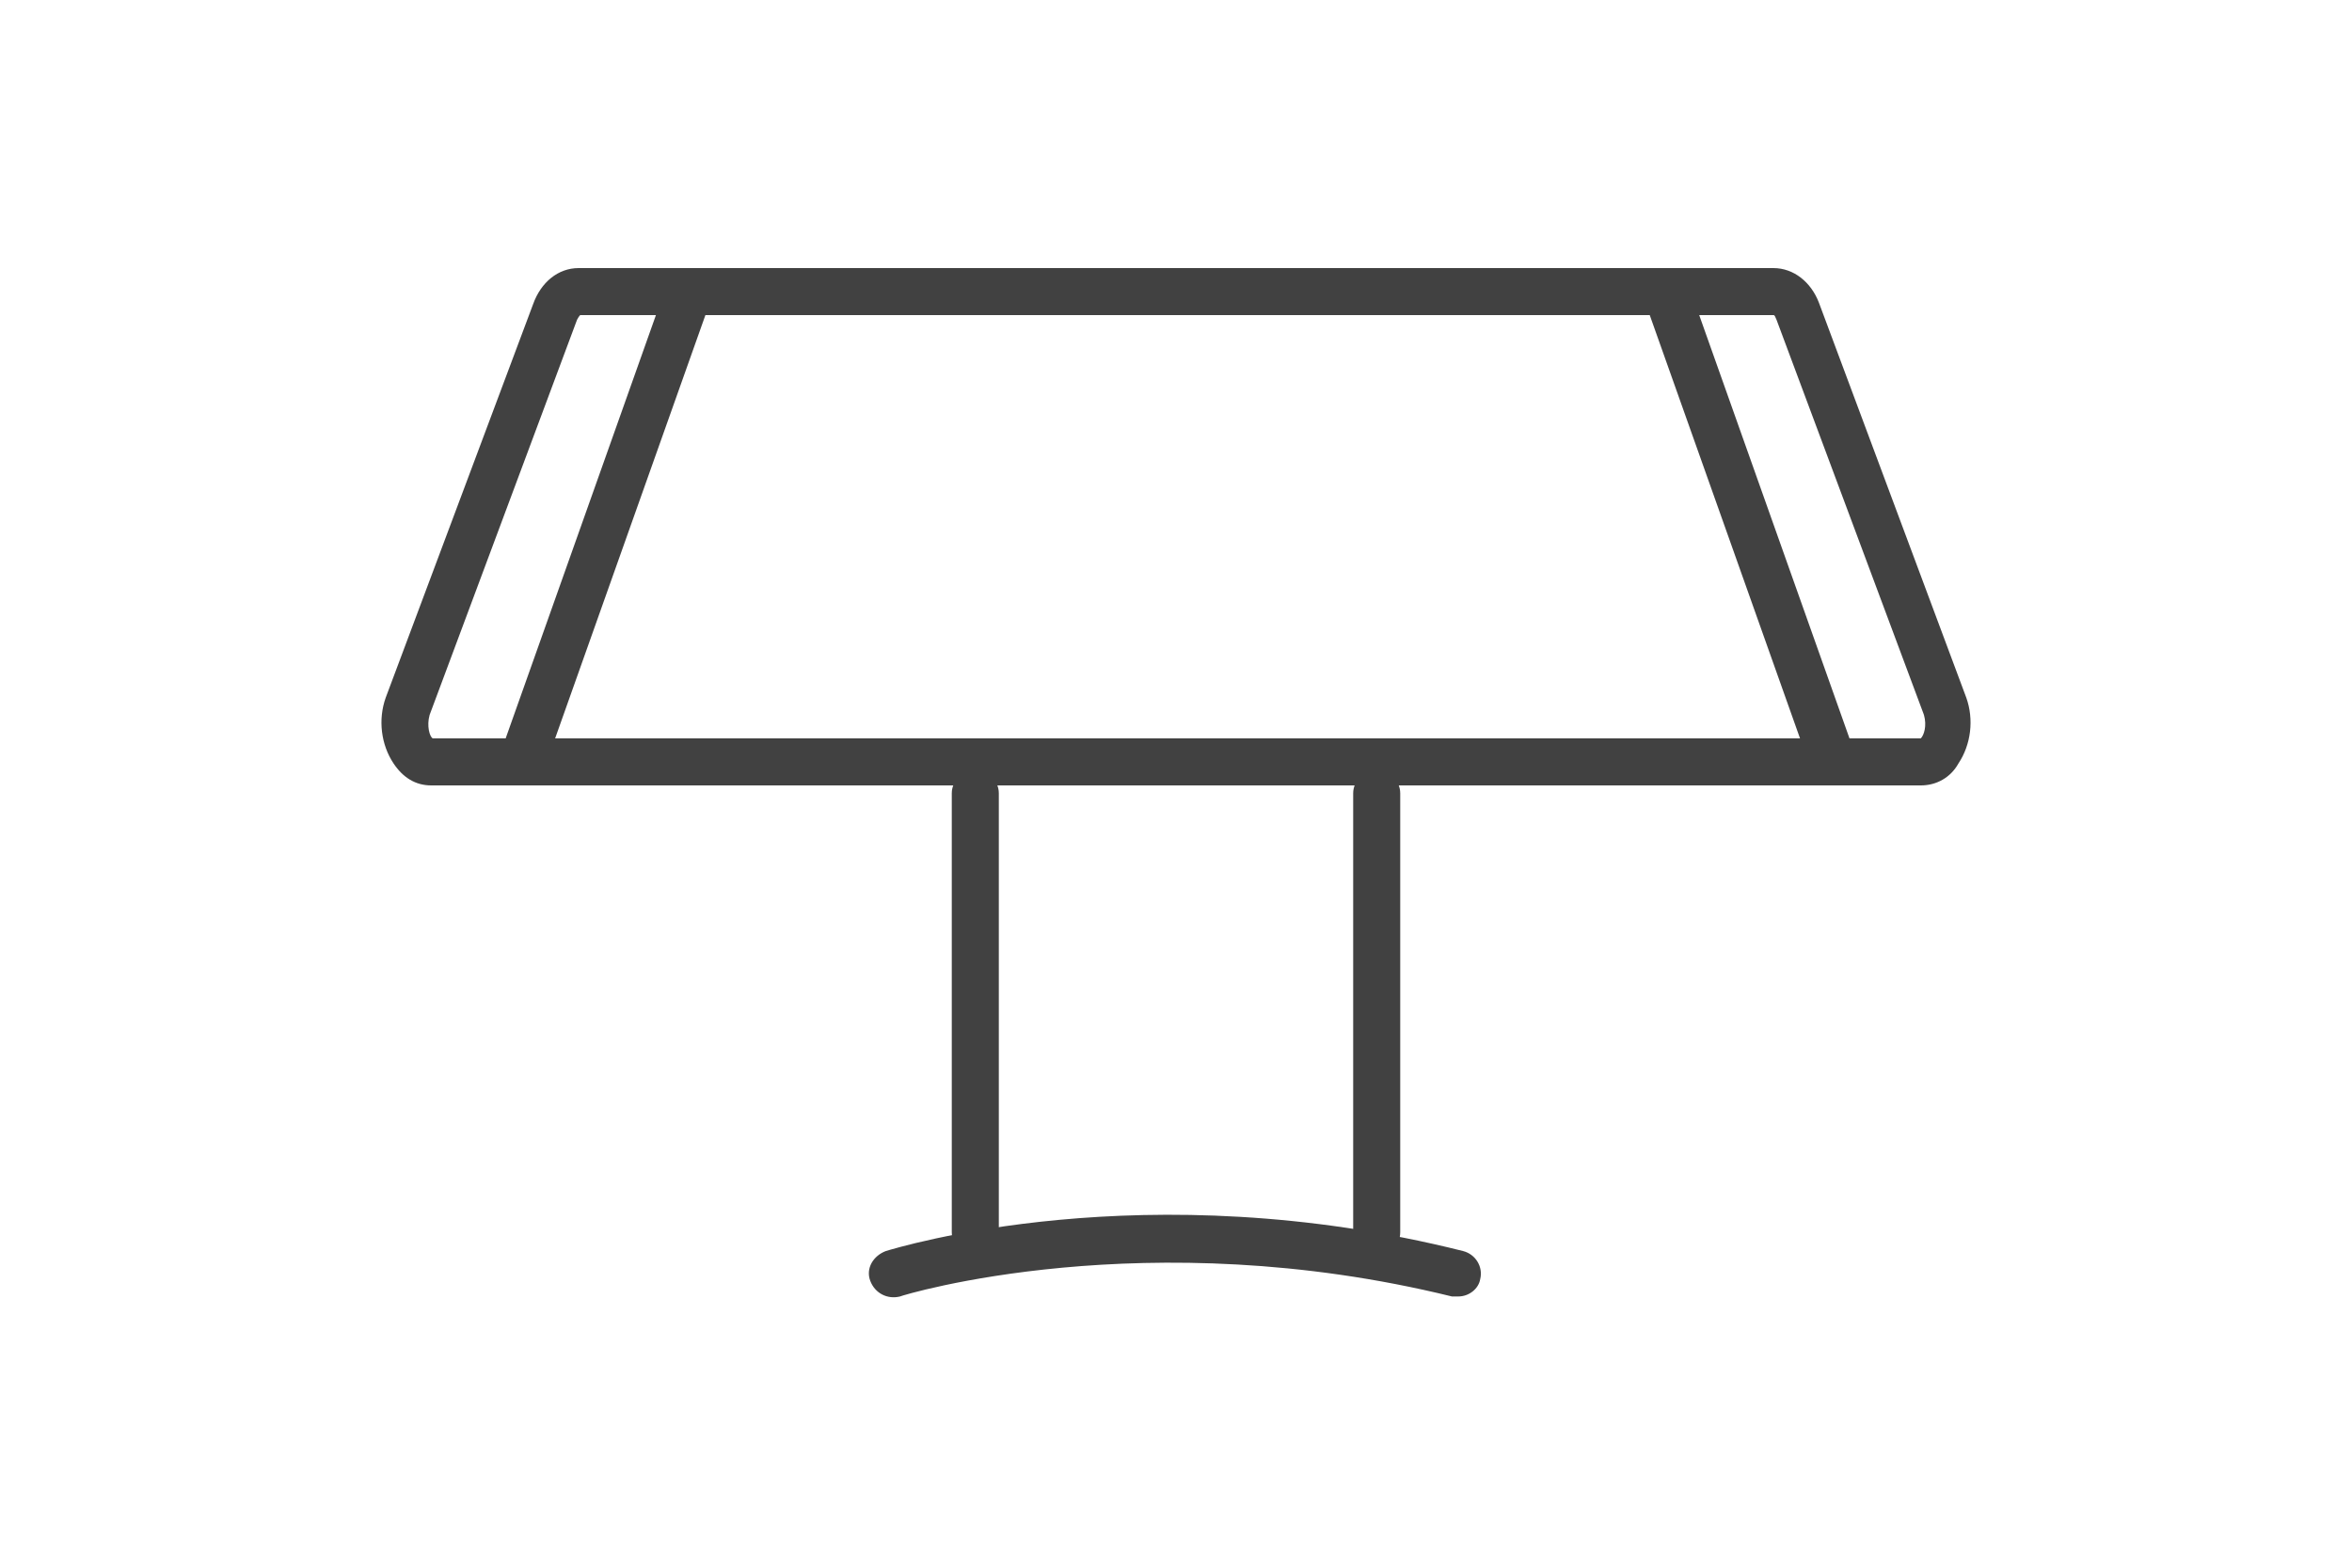 <?xml version="1.0" encoding="UTF-8"?>
<svg id="Layer_1" data-name="Layer 1" xmlns="http://www.w3.org/2000/svg" width="150" height="100" viewBox="0 0 150 100">
  <path d="m62.2,80.1c-.8,0-1.5-.7-1.5-1.5v-28c0-.8.7-1.5,1.5-1.5s1.5.7,1.5,1.5v28c0,.9-.7,1.5-1.5,1.5Z" style="fill: #414141;"/>
  <path d="m87.8,80.1c-.8,0-1.5-.7-1.5-1.5v-28c0-.8.7-1.5,1.5-1.5s1.5.7,1.5,1.5v28c0,.9-.7,1.5-1.5,1.5Z" style="fill: #414141;"/>
  <path d="m122.5,50.1H27.5c-1,0-1.8-.5-2.4-1.4-.8-1.2-1-2.8-.5-4.2l9.4-25.1c.5-1.4,1.6-2.3,2.9-2.3h76.2c1.3,0,2.4.9,2.9,2.2l9.4,25.2c.5,1.4.3,3-.5,4.2-.5.9-1.4,1.4-2.4,1.4h0Zm-94.9-3h94.9c.2-.2.4-.8.2-1.5l-9.4-25.2c-.1-.2-.1-.3-.2-.3H37s-.1.1-.2.3l-9.4,25.2c-.2.7,0,1.4.2,1.5Z" style="fill: #414141;"/>
  <path d="m33.4,49.8c-.2,0-.3,0-.5-.1-.8-.3-1.2-1.1-.9-1.9l10.4-29.3c.3-.8,1.1-1.2,1.9-.9s1.2,1.1.9,1.9l-10.4,29.3c-.2.6-.8,1-1.4,1h0Z" style="fill: #414141;"/>
  <path d="m116.8,49.8c-.6,0-1.2-.4-1.4-1l-10.4-29.3c-.3-.8.1-1.6.9-1.9s1.6.1,1.9.9l10.4,29.3c.3.8-.1,1.6-.9,1.9-.2,0-.3.1-.5.1h0Z" style="fill: #414141;"/>
  <path d="m93,82.7h-.4c-19.5-4.8-35-.1-35.2,0-.8.2-1.6-.2-1.9-1-.3-.8.2-1.6,1-1.9.7-.2,16.5-5.1,36.8,0,.8.2,1.3,1,1.1,1.8-.1.6-.7,1.1-1.4,1.1h0Z" style="fill: #414141;"/>
</svg>